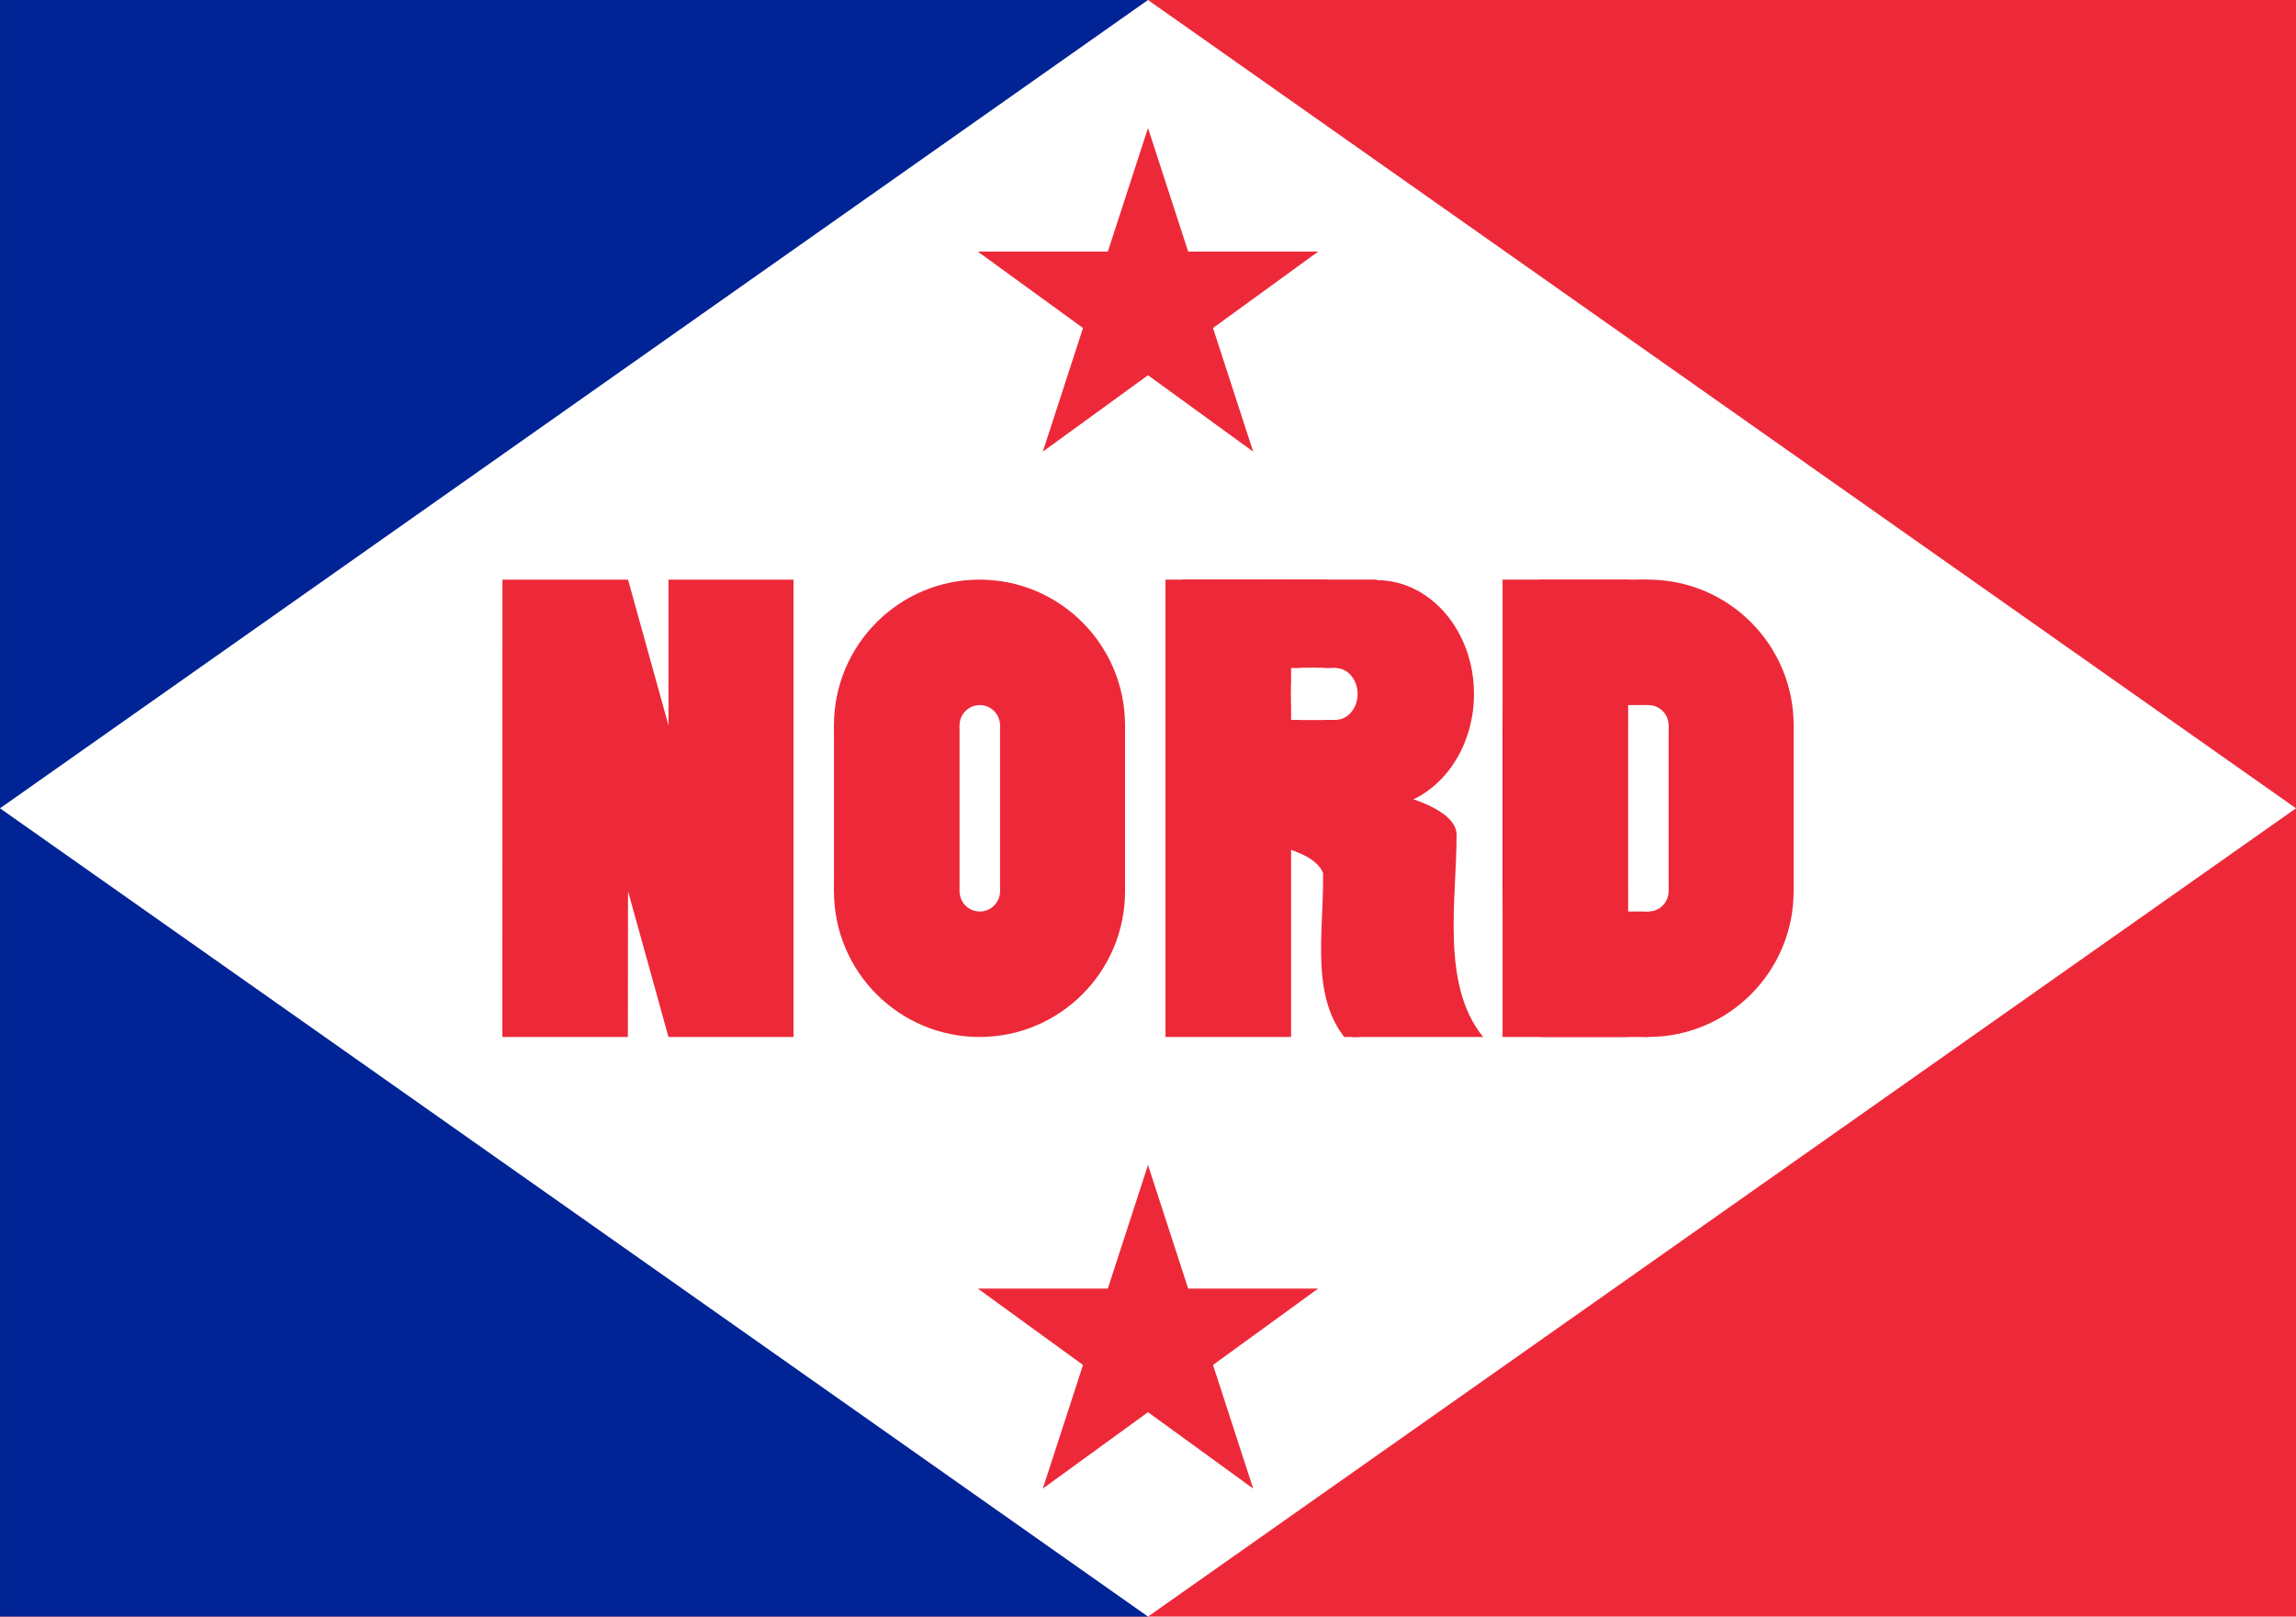 <svg xmlns:xlink="http://www.w3.org/1999/xlink" xmlns:inkscape="http://www.inkscape.org/namespaces/inkscape" xmlns:sodipodi="http://sodipodi.sourceforge.net/DTD/sodipodi-0.dtd" xmlns="http://www.w3.org/2000/svg" xmlns:svg="http://www.w3.org/2000/svg" width="1500" height="1056.34" viewBox="0 0 100 70.423" version="1.1" id="svg5" xml:space="preserve"><SCRIPT xmlns="" id="allow-copy_script"/><sodipodi:namedview id="namedview7" pagecolor="#ffffff" bordercolor="#000000" borderopacity="0.25" inkscape:showpageshadow="2" inkscape:pageopacity="0.0" inkscape:pagecheckerboard="0" inkscape:deskcolor="#d1d1d1" inkscape:document-units="mm" showgrid="false" showguides="true"/><defs id="defs2"/><g inkscape:label="Warstwa 1" inkscape:groupmode="layer" id="layer1" transform="translate(-558.419,-165.221)"><g id="g10424"><rect style="fill:#ed2939;fill-opacity:1;stroke-width:0.275" id="rect383" width="100" height="70.423" x="558.419" y="165.221"/><rect style="opacity:1;fill:#002395;fill-opacity:1;stroke-width:0.265" id="rect7948" width="50" height="70.423" x="558.419" y="165.221"/><path id="rect8140" style="opacity:1;fill:#ffffff;stroke-width:0.265" d="m 558.419,200.432 50,-35.211 50,35.211 -50,35.211 z" sodipodi:nodetypes="ccccc"/><ellipse style="fill:#000000;fill-opacity:1;stroke-width:0.2" id="path2097-4-8-1-7" cx="614.139" cy="195.451" rx="4.239" ry="4.958"/><path style="fill:#ed2939;fill-opacity:1;stroke-width:0.195" d="m 614.223,199.385 c 0,0 -0.688,0.491 -1.038,0.728 -0.423,0.284 -0.851,0.56 -1.268,0.853 1.153,1.035 4.445,1.418 4.497,2.582 0.634,2.888 -1.124,4.814 0.881,6.846 h 5.724 c -1.863,-2.272 -1.155,-6.014 -1.16,-8.806 -10e-6,-1.223 -2.757,-1.795 -2.757,-1.795 0.216,-0.615 -4.593,-1.145 -4.878,-0.407 z" id="path7018" sodipodi:nodetypes="cccccccccc"/><path style="fill:#ed2939;fill-opacity:1;stroke-width:0.195" d="m 580.302,190.471 -0.003,19.923 h 5.467 l 0.006,-6.348 1.762,6.348 h 5.445 v -19.923 h -5.445 v 6.348 l -1.762,-6.348 z" id="path1829"/><path d="M 592.587,198.202" style="fill:#000000;stroke-width:0.195" id="path2013"/><ellipse style="fill:#ed2939;fill-opacity:1;stroke-width:0.276" id="path2097" cx="601.08" cy="204.046" rx="6.339" ry="6.348"/><ellipse style="fill:#ed2939;fill-opacity:1;stroke-width:0.276" id="path2097-4" cx="601.08" cy="196.819" rx="6.339" ry="6.348"/><ellipse style="fill:#ffffff;fill-opacity:1;stroke-width:0.038" id="path2097-4-8" cx="601.093" cy="196.819" rx="0.881" ry="0.882"/><ellipse style="fill:#ed2939;fill-opacity:1;stroke-width:0.2" id="path2097-4-8-1-8-8" cx="618.378" cy="195.451" rx="4.239" ry="4.958"/><rect style="fill:#ed2939;fill-opacity:1;stroke-width:1.015" id="rect3067-1" width="8.478" height="9.916" x="609.9" y="190.493"/><ellipse style="fill:#ffffff;fill-opacity:1;stroke-width:0.038" id="path2097-4-8-3" cx="601.093" cy="204.046" rx="0.881" ry="0.882"/><rect style="fill:#ffffff;fill-opacity:1;stroke-width:0.347" id="rect2857" width="1.762" height="7.227" x="600.212" y="196.819"/><rect style="fill:#ed2939;fill-opacity:1;stroke-width:0.195" id="rect2968" width="3.722" height="7.227" x="594.742" y="196.819"/><rect style="fill:#ed2939;fill-opacity:1;stroke-width:0.195" id="rect2968-2" width="3.722" height="7.227" x="603.697" y="196.819"/><ellipse style="fill:#ed2939;fill-opacity:1;stroke-width:0.276" id="path2097-7" cx="630.2" cy="204.046" rx="6.339" ry="6.348"/><ellipse style="fill:#ed2939;fill-opacity:1;stroke-width:0.276" id="path2097-4-4" cx="630.201" cy="196.819" rx="6.339" ry="6.348"/><ellipse style="fill:#ffffff;fill-opacity:1;stroke-width:0.038" id="path2097-4-8-6" cx="630.213" cy="196.819" rx="0.881" ry="0.882"/><ellipse style="fill:#ffffff;fill-opacity:1;stroke-width:0.038" id="path2097-4-8-3-1" cx="630.213" cy="204.046" rx="0.881" ry="0.882"/><rect style="fill:#ffffff;fill-opacity:1;stroke-width:0.347" id="rect2857-67" width="1.762" height="7.227" x="629.332" y="196.819"/><rect style="fill:#000000;fill-opacity:1;stroke-width:0.195" id="rect2968-9" width="3.722" height="7.227" x="623.862" y="196.819"/><rect style="fill:#ed2939;fill-opacity:1;stroke-width:0.195" id="rect2968-2-8" width="3.722" height="7.227" x="632.817" y="196.819"/><rect style="fill:#ed2939;fill-opacity:1;stroke-width:0.195" id="rect5071" width="5.47" height="19.923" x="623.862" y="190.471"/><rect style="fill:#ed2939;fill-opacity:1;stroke-width:0.195" id="rect5868" width="4.709" height="1.778" x="625.492" y="190.471"/><rect style="fill:#ed2939;fill-opacity:1;stroke-width:0.195" id="rect5868-4" width="4.709" height="1.778" x="625.492" y="208.616"/><rect style="fill:#ffffff;fill-opacity:1;stroke-width:0.624" id="rect5892" width="0.881" height="8.992" x="629.332" y="195.936"/><rect style="fill:#000000;fill-opacity:1;stroke-width:0.138" id="rect2968-9-4" width="3.722" height="3.613" x="609.9" y="193.645"/><rect style="fill:#ed2939;fill-opacity:1;stroke-width:0.138" id="rect5071-1" width="5.47" height="9.962" x="609.9" y="190.471"/><rect style="fill:#ed2939;fill-opacity:1;stroke-width:0.138" id="rect5868-3" width="4.709" height="0.889" x="611.53" y="190.471"/><rect style="fill:#ed2939;fill-opacity:1;stroke-width:0.138" id="rect5868-4-3" width="4.709" height="0.889" x="611.53" y="199.543"/><rect style="fill:#ed2939;fill-opacity:1;stroke-width:0.195" id="rect6219" width="5.47" height="19.923" x="609.181" y="190.471"/><ellipse style="fill:#ffffff;fill-opacity:1;stroke-width:0.045" id="path2097-4-8-1-7-4-6" cx="615.617" cy="195.451" rx="0.966" ry="1.13"/><ellipse style="fill:#ffffff;fill-opacity:1;stroke-width:0.045" id="path2097-4-8-1-8-8-4-3" cx="616.583" cy="195.451" rx="0.966" ry="1.13"/><rect style="fill:#ffffff;fill-opacity:1;stroke-width:0.231" id="rect3067-1-8-0" width="1.932" height="2.259" x="614.651" y="194.322"/><rect style="fill:#ffffff;fill-opacity:1;stroke-width:0.031" id="rect2968-9-4-4-0" width="0.848" height="0.823" x="614.651" y="195.04"/><rect style="fill:#ffffff;fill-opacity:1;stroke-width:0.031" id="rect5868-3-9-5" width="1.073" height="0.203" x="615.023" y="194.316"/><rect style="fill:#ffffff;fill-opacity:1;stroke-width:0.031" id="rect5868-4-3-9-2" width="1.073" height="0.203" x="615.023" y="196.384"/><path style="fill:#ed2939;fill-opacity:1;stroke-width:0.02" d="m 616.871,210.263 c -0.308,-0.417 -0.545,-0.939 -0.692,-1.527 -0.226,-0.905 -0.27,-1.87 -0.173,-3.799 0.018,-0.36 0.034,-0.886 0.036,-1.167 l 0.003,-0.512 -0.059,-0.119 c -0.156,-0.319 -0.625,-0.65 -1.233,-0.872 l -0.158,-0.057 0.192,-0.114 c 0.106,-0.063 0.242,-0.151 0.304,-0.197 l 0.111,-0.084 h 1.204 1.204 v 4.29 4.29 h -0.323 -0.322 l -0.096,-0.13 z" id="path7153"/><path d="m 608.419,215.969 1.75,5.385 h 5.662 l -4.581,3.328 1.75,5.385 -4.581,-3.328 -4.581,3.328 1.75,-5.385 -4.581,-3.328 h 5.662 z" fill="#ffffff" id="path8656" style="fill:#ed2939;fill-opacity:1;stroke-width:0.498"/><path d="m 608.419,170.797 1.75,5.385 h 5.662 l -4.581,3.328 1.75,5.385 -4.581,-3.328 -4.581,3.328 1.75,-5.385 -4.581,-3.328 h 5.662 z" fill="#ffffff" id="path8656-5" style="fill:#ed2939;fill-opacity:1;stroke-width:0.498"/></g><rect style="opacity:1;fill:#ed2939;fill-opacity:1;stroke-width:0.277" id="rect10426" width="5.098" height="1.931" x="613.28" y="190.471"/></g></svg>